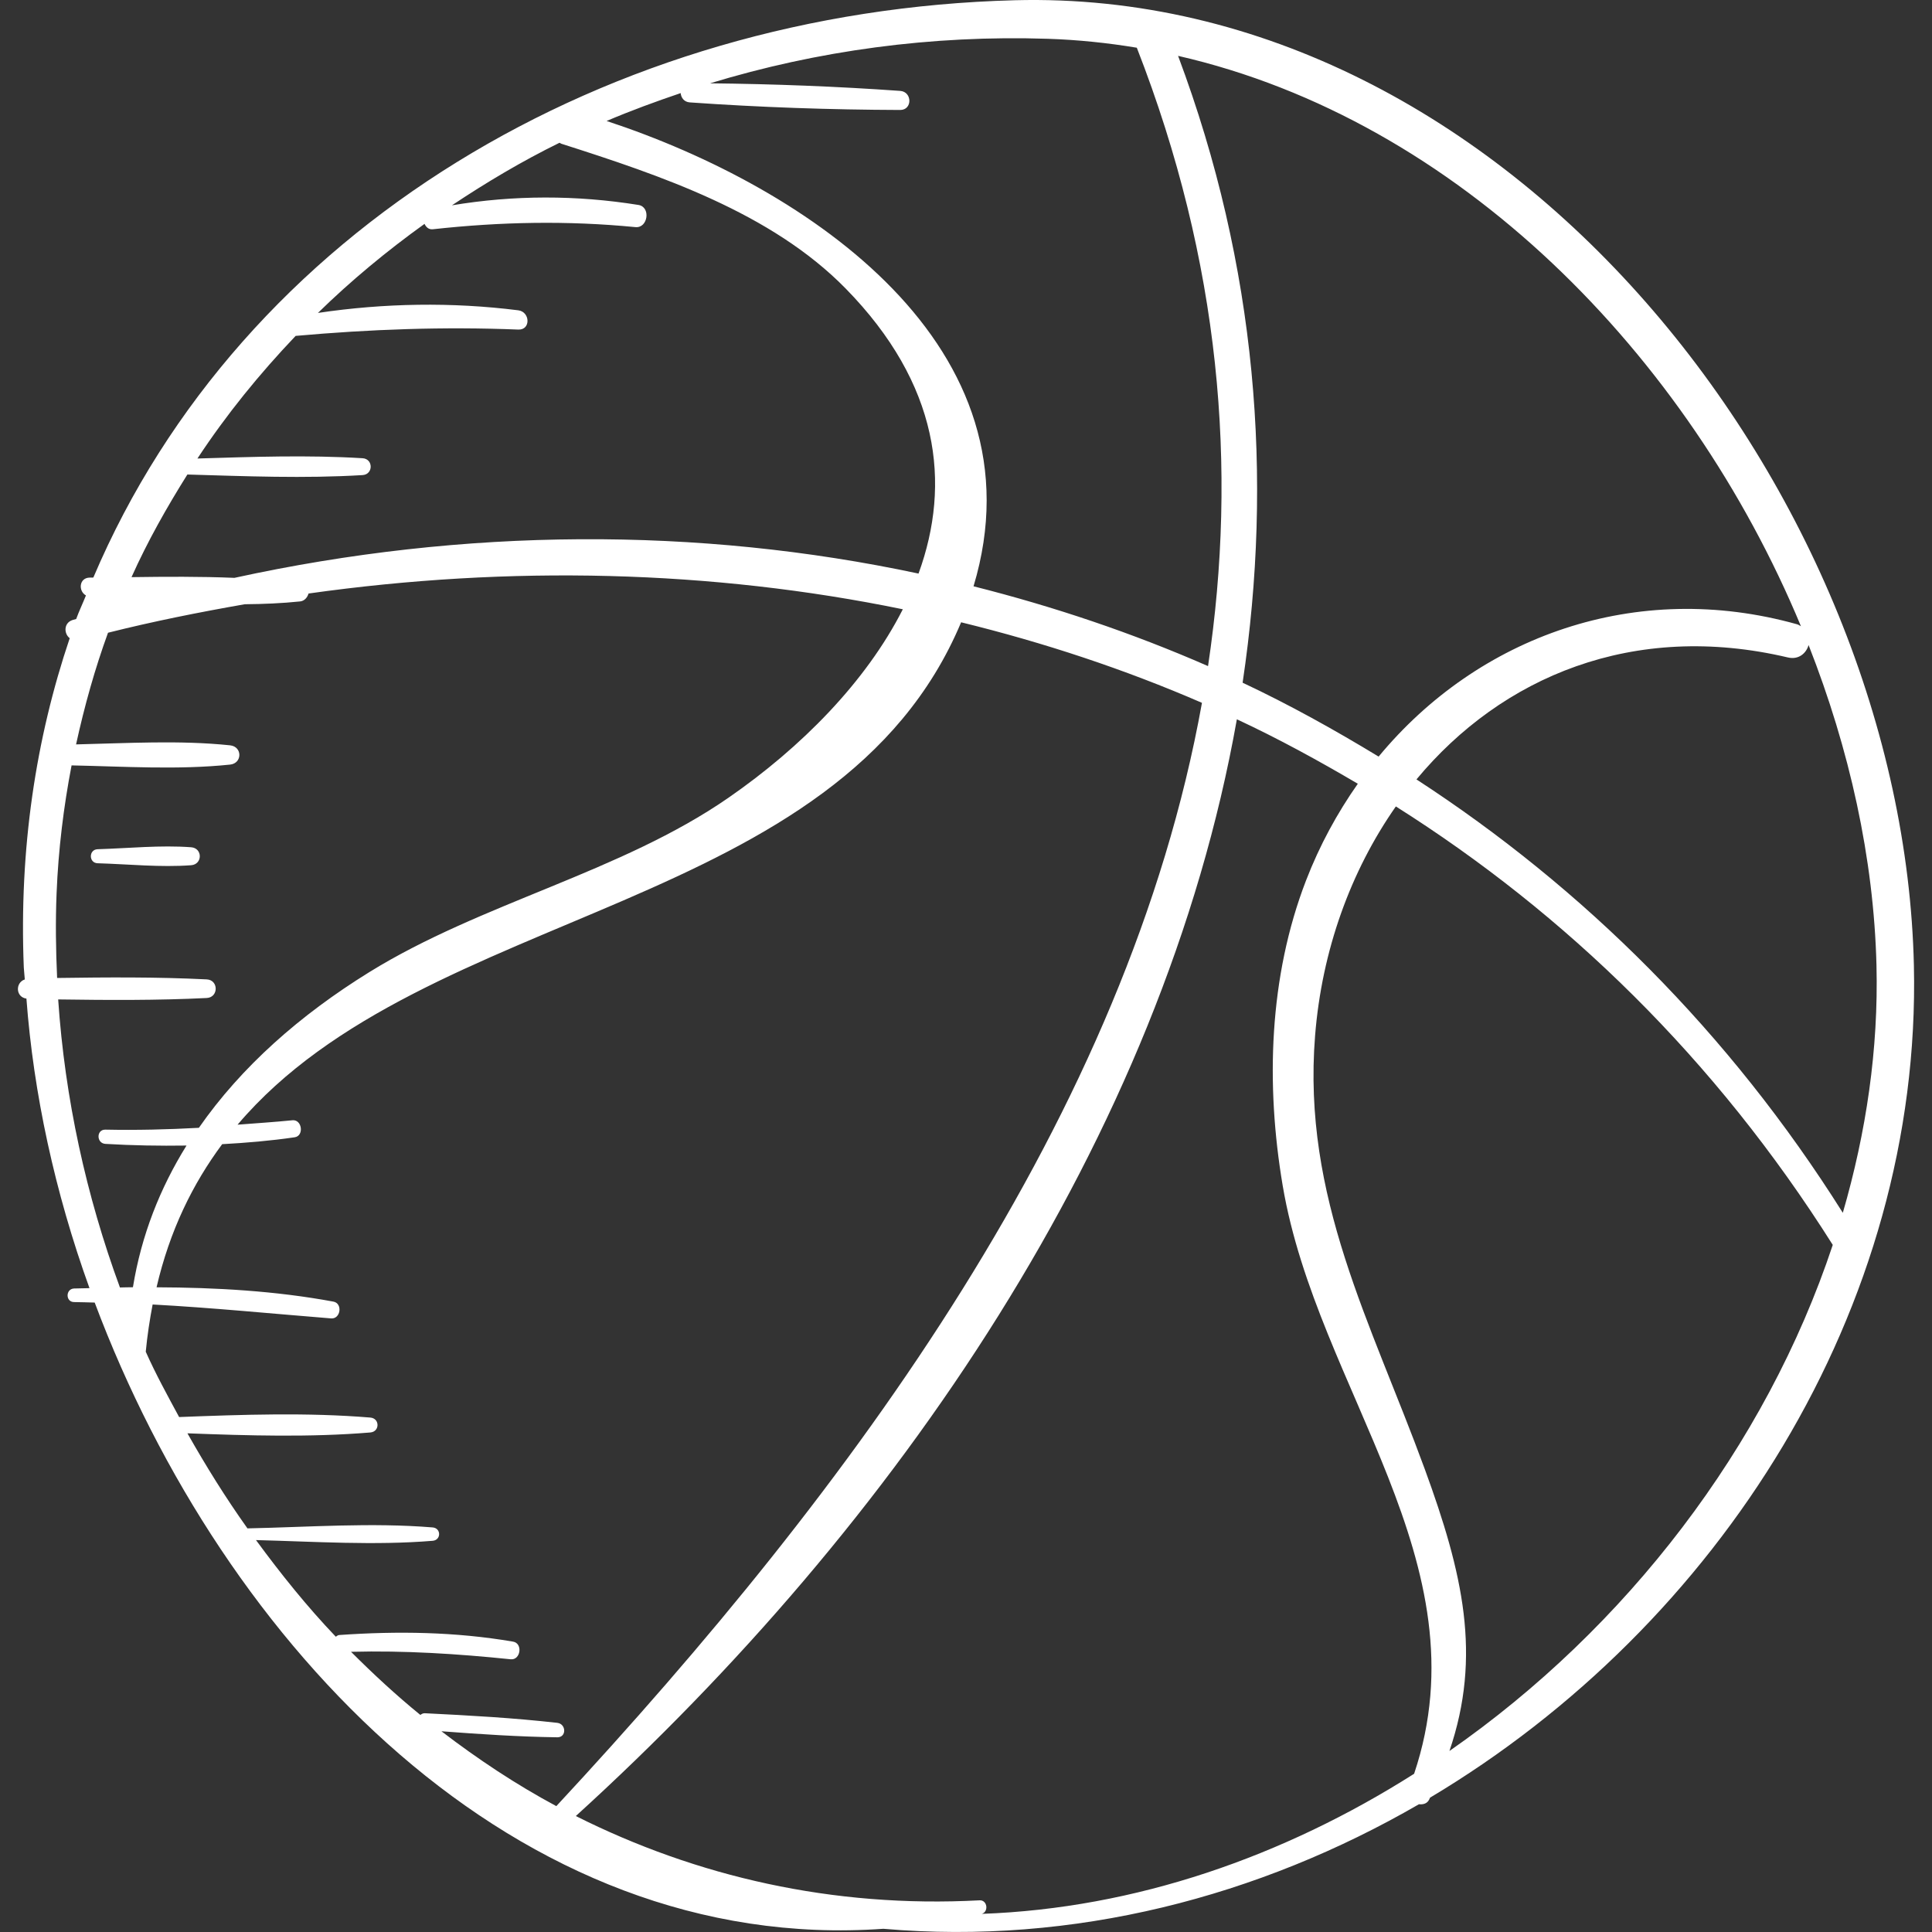 <svg width="126" height="126" viewBox="0 0 126 126" fill="none" xmlns="http://www.w3.org/2000/svg">
<rect x="0" y="0" width="126" height="126" fill="#333333" stroke="none"/>
<path d="M66.167 0.016C39.622 0.717 15.756 14.912 6.087 37.667C6.013 37.667 5.938 37.669 5.864 37.669C5.149 37.671 5.093 38.55 5.605 38.833C5.399 39.349 5.16 39.845 4.969 40.369C4.89 40.394 4.811 40.411 4.732 40.436C4.139 40.628 4.167 41.338 4.547 41.621C2.332 48.18 1.241 55.365 1.552 63.093C1.563 63.351 1.604 63.618 1.618 63.877C0.992 64.078 1.015 65.032 1.723 65.126C2.185 71.301 3.569 77.727 5.836 84.01C5.503 84.02 5.168 84.02 4.836 84.032C4.268 84.052 4.263 84.919 4.836 84.918C5.284 84.918 5.729 84.943 6.176 84.95C14.59 107.38 33.678 127.498 57.621 125.79C57.621 125.79 57.624 125.792 57.626 125.792C70.012 126.863 82.1 123.712 92.54 117.668C92.803 117.694 93.07 117.638 93.209 117.359C93.23 117.319 93.241 117.28 93.262 117.239C112.074 106.023 125.33 85.343 124.819 62.955C124.122 32.386 98.436 -0.836 66.167 0.016ZM117.453 40.842C117.372 40.796 117.302 40.743 117.2 40.714C106.707 37.776 96.415 41.484 89.91 49.343C87.027 47.593 84.083 45.954 81.04 44.524C83.037 31.174 81.98 17.383 76.831 3.643C95.091 7.822 110.084 23.099 117.453 40.842ZM44.392 6.072C44.418 6.365 44.607 6.651 44.987 6.678C49.551 6.999 54.132 7.156 58.707 7.172C59.515 7.174 59.498 5.984 58.707 5.928C54.581 5.636 50.443 5.477 46.306 5.434C53.298 3.303 60.749 2.281 68.346 2.53C70.307 2.595 72.239 2.797 74.14 3.112C79.591 17.081 80.72 30.554 78.785 43.441C73.853 41.281 68.733 39.559 63.491 38.237C68.172 22.653 52.739 12.228 39.561 7.89C41.138 7.218 42.756 6.626 44.392 6.072ZM12.22 30.947C16.029 31.057 19.839 31.216 23.645 30.984C24.352 30.941 24.353 29.927 23.645 29.884C20.057 29.665 16.466 29.795 12.876 29.903C14.763 27.036 16.925 24.379 19.281 21.906C24.13 21.474 28.914 21.297 33.8 21.494C34.628 21.528 34.578 20.335 33.8 20.237C29.473 19.692 25.058 19.765 20.735 20.408C22.892 18.3 25.224 16.37 27.686 14.601C27.788 14.811 27.953 14.981 28.234 14.951C32.658 14.464 37.01 14.379 41.443 14.812C42.26 14.892 42.459 13.498 41.638 13.366C37.578 12.716 33.514 12.717 29.475 13.39C31.719 11.895 34.046 10.509 36.493 9.309C36.535 9.328 36.562 9.359 36.609 9.374C43.048 11.432 50.293 13.859 55.151 18.816C61.253 25.044 62.053 31.521 59.904 37.407C45.519 34.341 30.288 34.409 15.289 37.686C13.056 37.593 10.809 37.608 8.577 37.64C9.626 35.3 10.876 33.09 12.22 30.947ZM7.822 83.966C5.619 77.974 4.231 71.636 3.794 65.18C7.024 65.225 10.248 65.248 13.481 65.087C14.262 65.048 14.264 63.911 13.481 63.873C10.226 63.711 6.979 63.735 3.725 63.781C3.641 61.947 3.615 60.106 3.69 58.261C3.806 55.39 4.15 52.612 4.668 49.917C8.094 49.986 11.599 50.22 15.005 49.865C15.812 49.781 15.814 48.692 15.005 48.608C11.695 48.263 8.294 48.472 4.961 48.548C5.508 46.045 6.192 43.608 7.045 41.265C10.009 40.521 12.985 39.929 15.962 39.407C17.175 39.397 18.383 39.347 19.577 39.223C19.857 39.194 20.052 38.958 20.121 38.708C33.265 36.858 46.4 37.172 58.88 39.735C56.47 44.481 52.25 48.744 47.51 52.026C40.47 56.9 31.4 58.875 24.082 63.402C19.571 66.193 15.744 69.565 12.97 73.553C10.942 73.664 8.911 73.714 6.874 73.672C6.272 73.659 6.281 74.566 6.874 74.601C8.643 74.706 10.405 74.736 12.164 74.71C10.437 77.487 9.221 80.555 8.669 83.95C8.387 83.95 8.105 83.961 7.822 83.966ZM28.789 112.909C31.307 113.099 33.812 113.266 36.343 113.302C36.963 113.311 36.931 112.425 36.343 112.359C33.465 112.035 30.599 111.875 27.707 111.733C27.576 111.727 27.496 111.788 27.414 111.843C25.835 110.558 24.338 109.17 22.893 107.726C26.377 107.636 29.836 107.856 33.305 108.214C33.956 108.281 34.112 107.174 33.461 107.063C29.696 106.42 25.927 106.365 22.12 106.632C22.023 106.639 21.97 106.701 21.9 106.742C20.023 104.778 18.315 102.646 16.695 100.44C20.523 100.537 24.416 100.799 28.217 100.487C28.778 100.441 28.779 99.661 28.217 99.615C24.231 99.287 20.145 99.594 16.138 99.677C14.723 97.691 13.43 95.613 12.224 93.477C16.188 93.626 20.214 93.749 24.152 93.422C24.776 93.371 24.778 92.502 24.152 92.45C20.035 92.109 15.821 92.257 11.682 92.416C10.925 91.015 10.157 89.619 9.506 88.156C9.608 87.081 9.765 86.062 9.954 85.076C13.838 85.286 17.698 85.671 21.595 85.983C22.216 86.033 22.362 85.003 21.744 84.888C17.953 84.185 14.078 83.969 10.21 83.954C11.069 80.258 12.562 77.215 14.49 74.62C16.068 74.533 17.644 74.401 19.22 74.17C19.843 74.078 19.703 72.997 19.07 73.061C17.878 73.181 16.686 73.256 15.493 73.349C27.723 58.945 54.682 59.659 62.682 40.584C68.072 41.906 73.329 43.641 78.389 45.837C73.547 72.703 55.623 96.967 36.282 117.791C33.649 116.38 31.161 114.724 28.789 112.909ZM92.225 115.681C83.715 121.081 74.046 124.46 64.029 124.817C64.493 124.678 64.394 123.907 63.886 123.934C54.294 124.447 45.406 122.378 37.554 118.437C58.429 99.461 75.828 74.189 80.665 46.91C83.363 48.167 85.979 49.599 88.553 51.114C87.212 53.023 86.065 55.123 85.181 57.411C82.749 63.704 82.541 70.737 83.654 77.323C85.906 90.643 96.861 101.877 92.225 115.681ZM94.528 114.195C96.65 107.982 95.41 102.61 92.913 95.793C89.412 86.231 84.925 78.102 85.766 67.55C86.21 61.969 88.089 56.806 91.034 52.594C102.101 59.582 111.857 69.036 119.528 81.189C115.159 94.344 106.058 106.176 94.528 114.195ZM92.378 50.831C97.941 44.133 106.531 40.501 116.604 42.878C117.305 43.043 117.803 42.6 117.951 42.068C120.621 48.863 122.205 55.975 122.379 62.956C122.515 68.423 121.709 73.848 120.184 79.096C112.774 67.32 103.244 57.898 92.378 50.831Z" fill="white"/>
<path d="M12.465 55.256C10.46 55.106 8.378 55.324 6.367 55.384C5.779 55.402 5.778 56.281 6.367 56.299C8.379 56.359 10.46 56.577 12.465 56.428C13.218 56.371 13.219 55.312 12.465 55.256Z" fill="white"/>
</svg>
